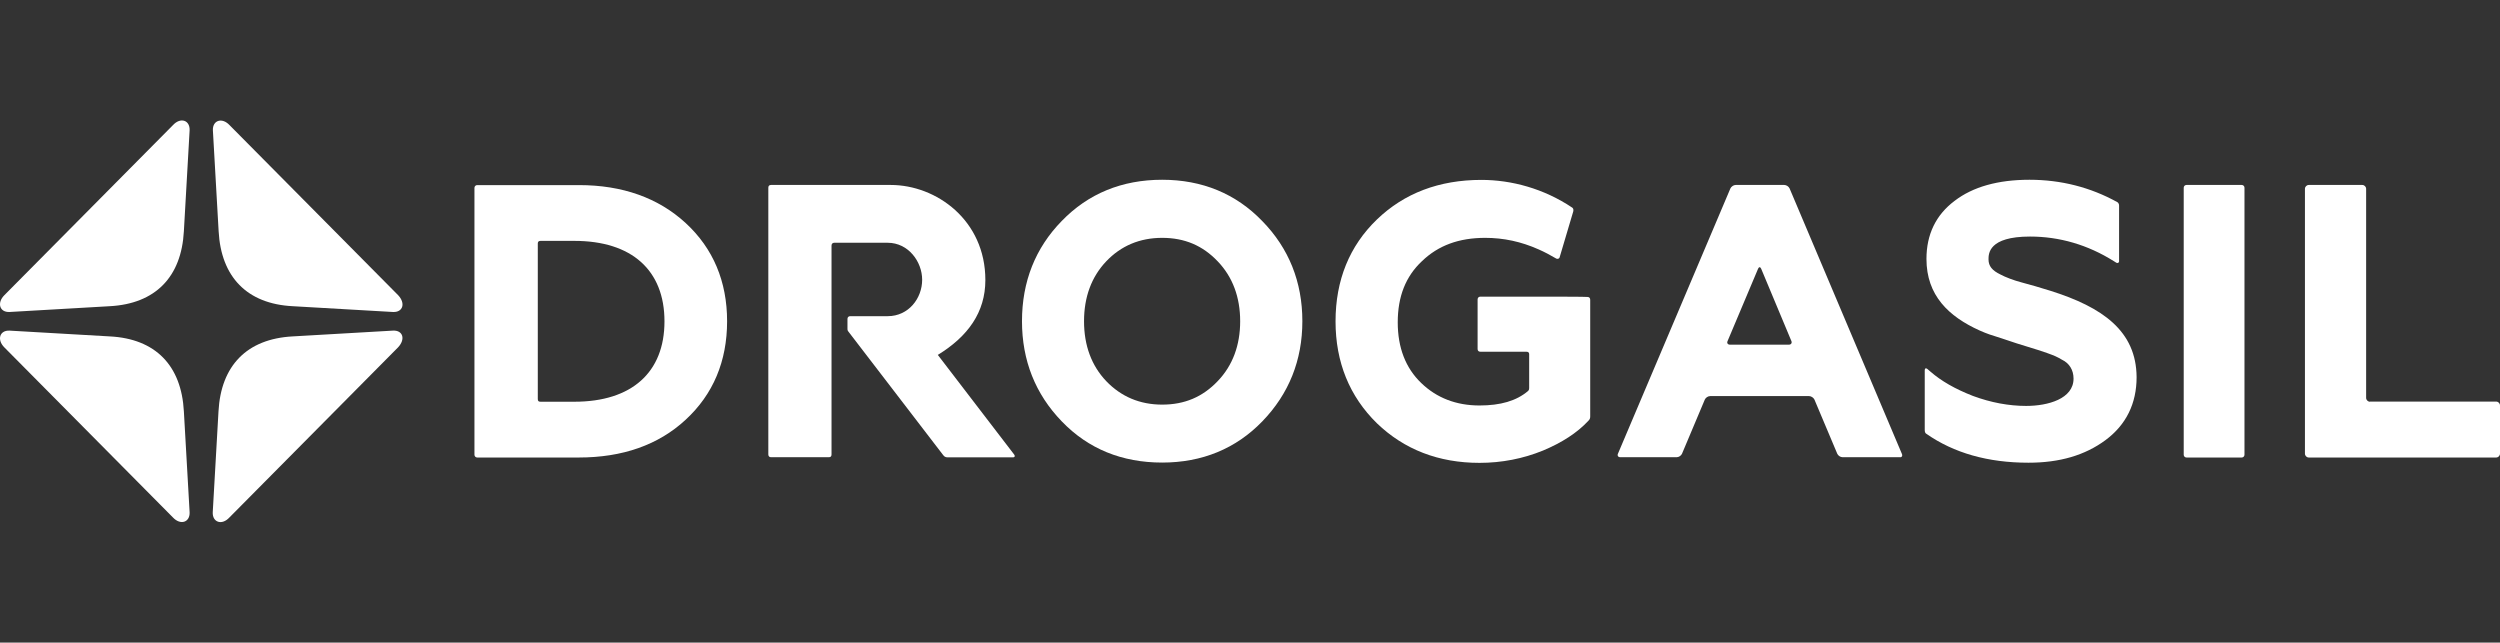 <svg width="249" height="64" viewBox="0 0 249 64" fill="none" xmlns="http://www.w3.org/2000/svg">
<rect x="0" y="0" width="249" height="64" fill="#333333" stroke="none"/>
<path d="M22.863 12.463C22.105 11.657 21.161 11.988 21.204 12.981L21.776 23.028C22.019 27.59 24.608 30.268 29.158 30.498L39.144 31.074C40.131 31.117 40.417 30.21 39.658 29.404L22.863 12.463Z" fill="white"/>
<path d="M39.129 32.93L29.143 33.506C24.594 33.751 22.005 36.414 21.762 40.976L21.189 51.023C21.146 52.016 22.091 52.362 22.849 51.541L39.644 34.6C40.417 33.78 40.131 32.873 39.129 32.93Z" fill="white"/>
<path d="M18.314 40.976C18.07 36.399 15.481 33.736 10.932 33.506L0.946 32.93C-0.041 32.887 -0.327 33.837 0.431 34.599L17.226 51.541C17.985 52.347 18.929 52.016 18.886 51.023L18.314 40.976Z" fill="white"/>
<path d="M17.226 12.463L0.431 29.404C-0.327 30.167 -0.041 31.117 0.946 31.074L10.932 30.498C15.481 30.253 18.07 27.59 18.314 23.028L18.886 12.981C18.929 11.973 17.985 11.642 17.226 12.463Z" fill="white"/>
<path d="M115.753 17.904C111.747 17.904 108.385 19.286 105.753 22.006C103.12 24.698 101.79 28.051 101.79 31.995C101.79 35.896 103.12 39.249 105.753 41.97C108.385 44.705 111.747 46.072 115.753 46.072C119.73 46.072 123.092 44.69 125.724 41.97C128.385 39.221 129.715 35.867 129.715 31.995C129.715 28.08 128.371 24.726 125.724 22.02C123.092 19.286 119.73 17.904 115.753 17.904ZM121.289 37.954C119.787 39.537 117.984 40.3 115.753 40.3C113.535 40.3 111.661 39.509 110.173 37.954C108.714 36.414 107.97 34.413 107.97 31.995C107.97 29.577 108.714 27.576 110.173 26.036C111.647 24.482 113.521 23.69 115.753 23.69C117.984 23.69 119.787 24.453 121.289 26.036C122.777 27.591 123.521 29.606 123.521 31.995C123.521 34.385 122.777 36.4 121.289 37.954Z" fill="white"/>
<path d="M204.207 28.958C203.406 28.699 202.047 28.31 201.332 28.123C200.602 27.936 199.701 27.591 199.257 27.346C198.413 26.943 198.056 26.497 198.056 25.835C198.056 25.273 198.056 23.561 202.19 23.561C205.123 23.561 207.941 24.381 210.53 26.007C210.53 26.007 210.631 26.065 210.759 26.151C210.945 26.267 211.06 26.122 211.06 26.051C211.06 25.259 211.06 20.682 211.06 20.48C211.06 20.221 210.888 20.135 210.888 20.135C208.213 18.652 205.266 17.904 202.133 17.904C199 17.904 196.496 18.609 194.679 20.005C192.819 21.401 191.875 23.345 191.875 25.791C191.875 29.419 194.078 31.52 197.169 32.916C197.898 33.247 198.556 33.449 198.943 33.564L200.902 34.212L202.991 34.859L203.892 35.162C204.651 35.435 204.88 35.536 205.366 35.824C206.096 36.169 206.525 36.846 206.525 37.709C206.525 39.724 203.978 40.43 201.804 40.43C200.087 40.43 198.299 40.099 196.51 39.437C194.737 38.746 193.349 37.954 192.262 37.004C192.262 37.004 192.118 36.874 191.961 36.745C191.804 36.615 191.704 36.702 191.704 36.875C191.704 37.033 191.704 41.711 191.704 42.848C191.704 43.136 191.847 43.193 191.847 43.193C194.593 45.122 198.013 46.086 202.033 46.086C205.137 46.086 207.655 45.352 209.701 43.841C211.761 42.315 212.805 40.2 212.805 37.565C212.777 32.974 209.429 30.599 204.207 28.958Z" fill="white"/>
<path d="M217.498 45.294C217.498 45.438 217.612 45.568 217.77 45.568H223.278C223.421 45.568 223.55 45.453 223.55 45.294V18.695C223.55 18.551 223.435 18.422 223.278 18.422H217.77C217.627 18.422 217.498 18.537 217.498 18.695V45.294Z" fill="white"/>
<path d="M236.053 40.012C235.838 40.012 235.667 39.839 235.667 39.623V18.81C235.667 18.594 235.495 18.422 235.28 18.422H229.959C229.744 18.422 229.572 18.594 229.572 18.81V45.179C229.572 45.395 229.744 45.568 229.959 45.568H248.614C248.828 45.568 249 45.395 249 45.179V40.386C249 40.17 248.828 39.998 248.614 39.998H236.053V40.012Z" fill="white"/>
<path d="M154.537 29.548C154.537 29.548 147.598 29.548 147.426 29.548C147.269 29.548 147.169 29.677 147.169 29.822C147.169 29.951 147.169 33.693 147.169 34.758C147.169 34.931 147.269 35.032 147.441 35.032C147.584 35.032 150.974 35.032 152.033 35.032C152.233 35.032 152.305 35.133 152.305 35.277C152.305 35.406 152.305 37.911 152.305 38.645C152.305 38.846 152.233 38.904 152.19 38.947C151.032 39.926 149.458 40.386 147.355 40.386C145.052 40.386 143.092 39.638 141.547 38.141C140.002 36.658 139.215 34.629 139.215 32.11C139.215 29.534 140.002 27.533 141.632 26.007C143.263 24.438 145.323 23.69 147.927 23.69C149.758 23.69 151.504 24.064 153.249 24.841C153.836 25.1 154.408 25.403 154.994 25.748C155.08 25.806 155.28 25.806 155.338 25.633C155.638 24.625 156.64 21.229 156.697 21.056C156.754 20.854 156.654 20.71 156.597 20.681C153.764 18.782 150.545 17.918 147.541 17.918C143.349 17.918 139.858 19.242 137.14 21.862C134.408 24.496 133.02 27.907 133.02 32.009C133.02 36.068 134.408 39.48 137.14 42.157C139.858 44.776 143.292 46.101 147.355 46.101C149.572 46.101 151.704 45.683 153.678 44.877C155.538 44.1 157.083 43.121 158.213 41.898C158.342 41.768 158.385 41.667 158.385 41.466C158.385 39.782 158.385 30.023 158.385 29.865C158.385 29.692 158.299 29.577 158.113 29.577C157.956 29.548 154.537 29.548 154.537 29.548Z" fill="white"/>
<path d="M93.406 35.349C96.411 33.506 98.142 31.102 98.142 27.893C98.142 21.919 93.249 18.422 88.714 18.422C88.714 18.422 76.983 18.422 76.797 18.422C76.611 18.422 76.525 18.522 76.525 18.695C76.525 21.531 76.525 45.093 76.525 45.266C76.525 45.453 76.64 45.539 76.797 45.539C76.94 45.539 81.389 45.539 82.548 45.539C82.72 45.539 82.82 45.467 82.82 45.266C82.82 45.078 82.82 26.943 82.82 24.453C82.82 24.265 82.949 24.179 83.092 24.179C83.249 24.179 88.413 24.179 88.413 24.179C90.474 24.179 91.847 26.065 91.847 27.864C91.847 29.706 90.502 31.491 88.413 31.491C88.413 31.491 84.837 31.491 84.68 31.491C84.522 31.491 84.408 31.592 84.408 31.765C84.408 31.88 84.408 32.369 84.408 32.671C84.408 32.887 84.408 32.916 84.537 33.074C84.637 33.204 92.477 43.409 93.893 45.266C94.036 45.453 94.122 45.553 94.394 45.553C94.622 45.553 99.501 45.553 100.874 45.553C101.103 45.553 101.103 45.395 101.017 45.28C100.931 45.165 93.406 35.349 93.406 35.349Z" fill="white"/>
<path d="M68.299 22.221C65.567 19.703 61.99 18.436 57.67 18.436H47.527C47.383 18.436 47.255 18.551 47.255 18.709V45.294C47.255 45.438 47.369 45.568 47.527 45.568H57.655C62.004 45.568 65.581 44.316 68.285 41.811C71.032 39.278 72.419 35.982 72.419 31.995C72.419 28.037 71.032 24.74 68.299 22.221ZM57.212 40.012C57.212 40.012 54.15 40.012 53.836 40.012C53.65 40.012 53.564 39.954 53.564 39.739V24.251C53.564 24.078 53.65 23.992 53.836 23.992C54.036 23.992 57.212 23.992 57.212 23.992C62.92 23.992 66.182 26.914 66.182 32.009C66.182 37.09 62.92 40.012 57.212 40.012Z" fill="white"/>
<path d="M189.429 45.208L181.604 26.712L178.328 18.969L178.242 18.767C178.156 18.58 177.927 18.422 177.713 18.422H172.877C172.663 18.422 172.434 18.58 172.348 18.767L161.146 45.194C161.06 45.381 161.175 45.539 161.375 45.539H166.997C167.212 45.539 167.441 45.381 167.527 45.194L169.801 39.796C169.887 39.609 170.116 39.451 170.331 39.451H180.188C180.388 39.451 180.631 39.609 180.717 39.796L182.992 45.194C183.077 45.381 183.306 45.539 183.521 45.539H189.215C189.415 45.568 189.515 45.41 189.429 45.208ZM178.185 34.327H172.291C172.09 34.327 171.976 34.168 172.062 33.981L175.109 26.756C175.195 26.568 175.324 26.568 175.409 26.756L178.428 33.981C178.499 34.168 178.385 34.327 178.185 34.327Z" fill="white"/>
</svg>
